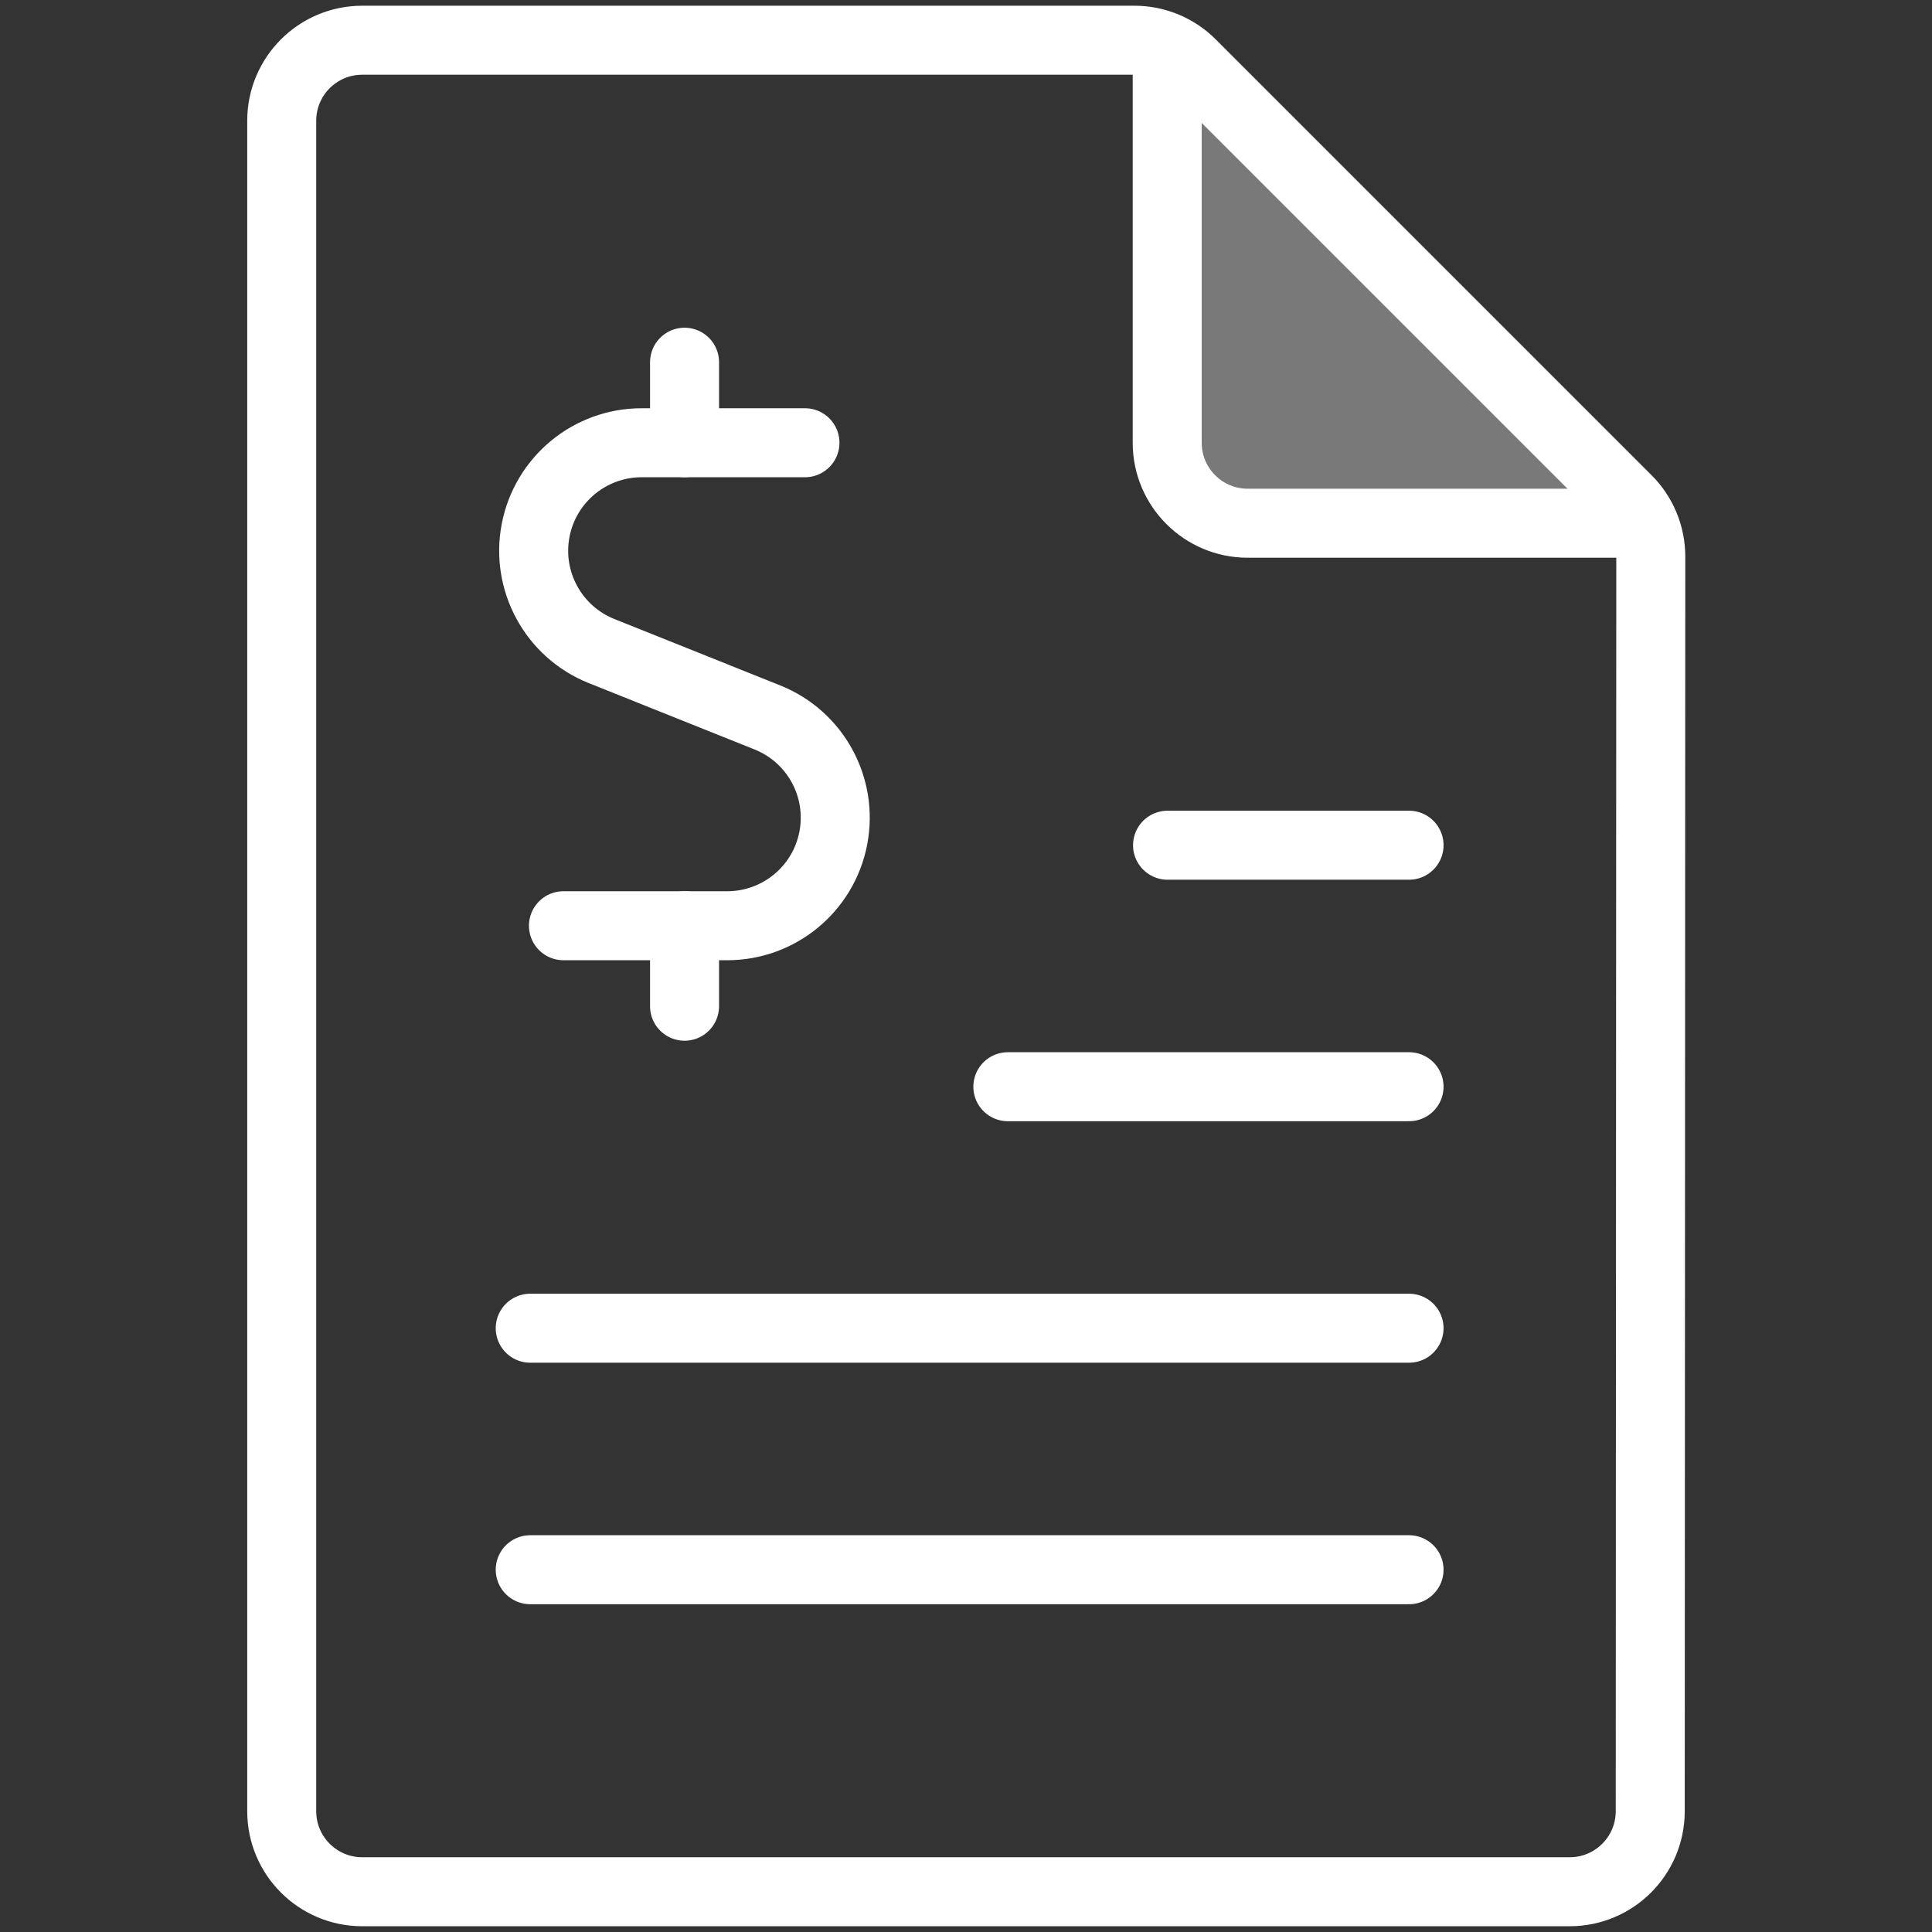 <svg width="56" height="56" viewBox="0 0 56 56" fill="none" xmlns="http://www.w3.org/2000/svg">
<rect x="0" y="0" width="56" height="56" fill="#333333" stroke="none"/>
<path d="M19.842 12.832V10.499" stroke="white" stroke-width="2" stroke-linecap="round" stroke-linejoin="round"/>
<path d="M23.332 12.833H18.598C17.099 12.834 15.81 13.898 15.526 15.37C15.241 16.842 16.041 18.31 17.431 18.869L22.247 20.797C23.639 21.356 24.438 22.824 24.153 24.296C23.869 25.768 22.58 26.832 21.081 26.833H16.332" stroke="white" stroke-width="2" stroke-linecap="round" stroke-linejoin="round"/>
<path d="M19.842 29.166V26.833" stroke="white" stroke-width="2" stroke-linecap="round" stroke-linejoin="round"/>
<path fill-rule="evenodd" clip-rule="evenodd" d="M47.833 52.499C47.833 53.788 46.788 54.833 45.499 54.833H10.499C9.211 54.833 8.166 53.788 8.166 52.499V3.499C8.166 2.211 9.211 1.166 10.499 1.166H32.876C33.497 1.164 34.093 1.41 34.533 1.85L47.165 14.482C47.603 14.92 47.849 15.513 47.849 16.132L47.833 52.499Z" stroke="white" stroke-width="2" stroke-linecap="round" stroke-linejoin="round"/>
<path fill-rule="evenodd" clip-rule="evenodd" d="M33.832 1.376V12.833C33.832 14.121 34.877 15.166 36.165 15.166H46.5" fill="white" fill-opacity="0.34"/>
<path d="M33.832 1.376V12.833C33.832 14.121 34.877 15.166 36.165 15.166H47.622" stroke="white" stroke-width="2" stroke-linecap="round" stroke-linejoin="round"/>
<path d="M15.369 38.499H40.842" stroke="white" stroke-width="2" stroke-linecap="round" stroke-linejoin="round"/>
<path d="M29.213 31.499H40.842" stroke="white" stroke-width="2" stroke-linecap="round" stroke-linejoin="round"/>
<path d="M33.842 24.499H40.842" stroke="white" stroke-width="2" stroke-linecap="round" stroke-linejoin="round"/>
<path d="M15.369 45.499H40.842" stroke="white" stroke-width="2" stroke-linecap="round" stroke-linejoin="round"/>
</svg>
